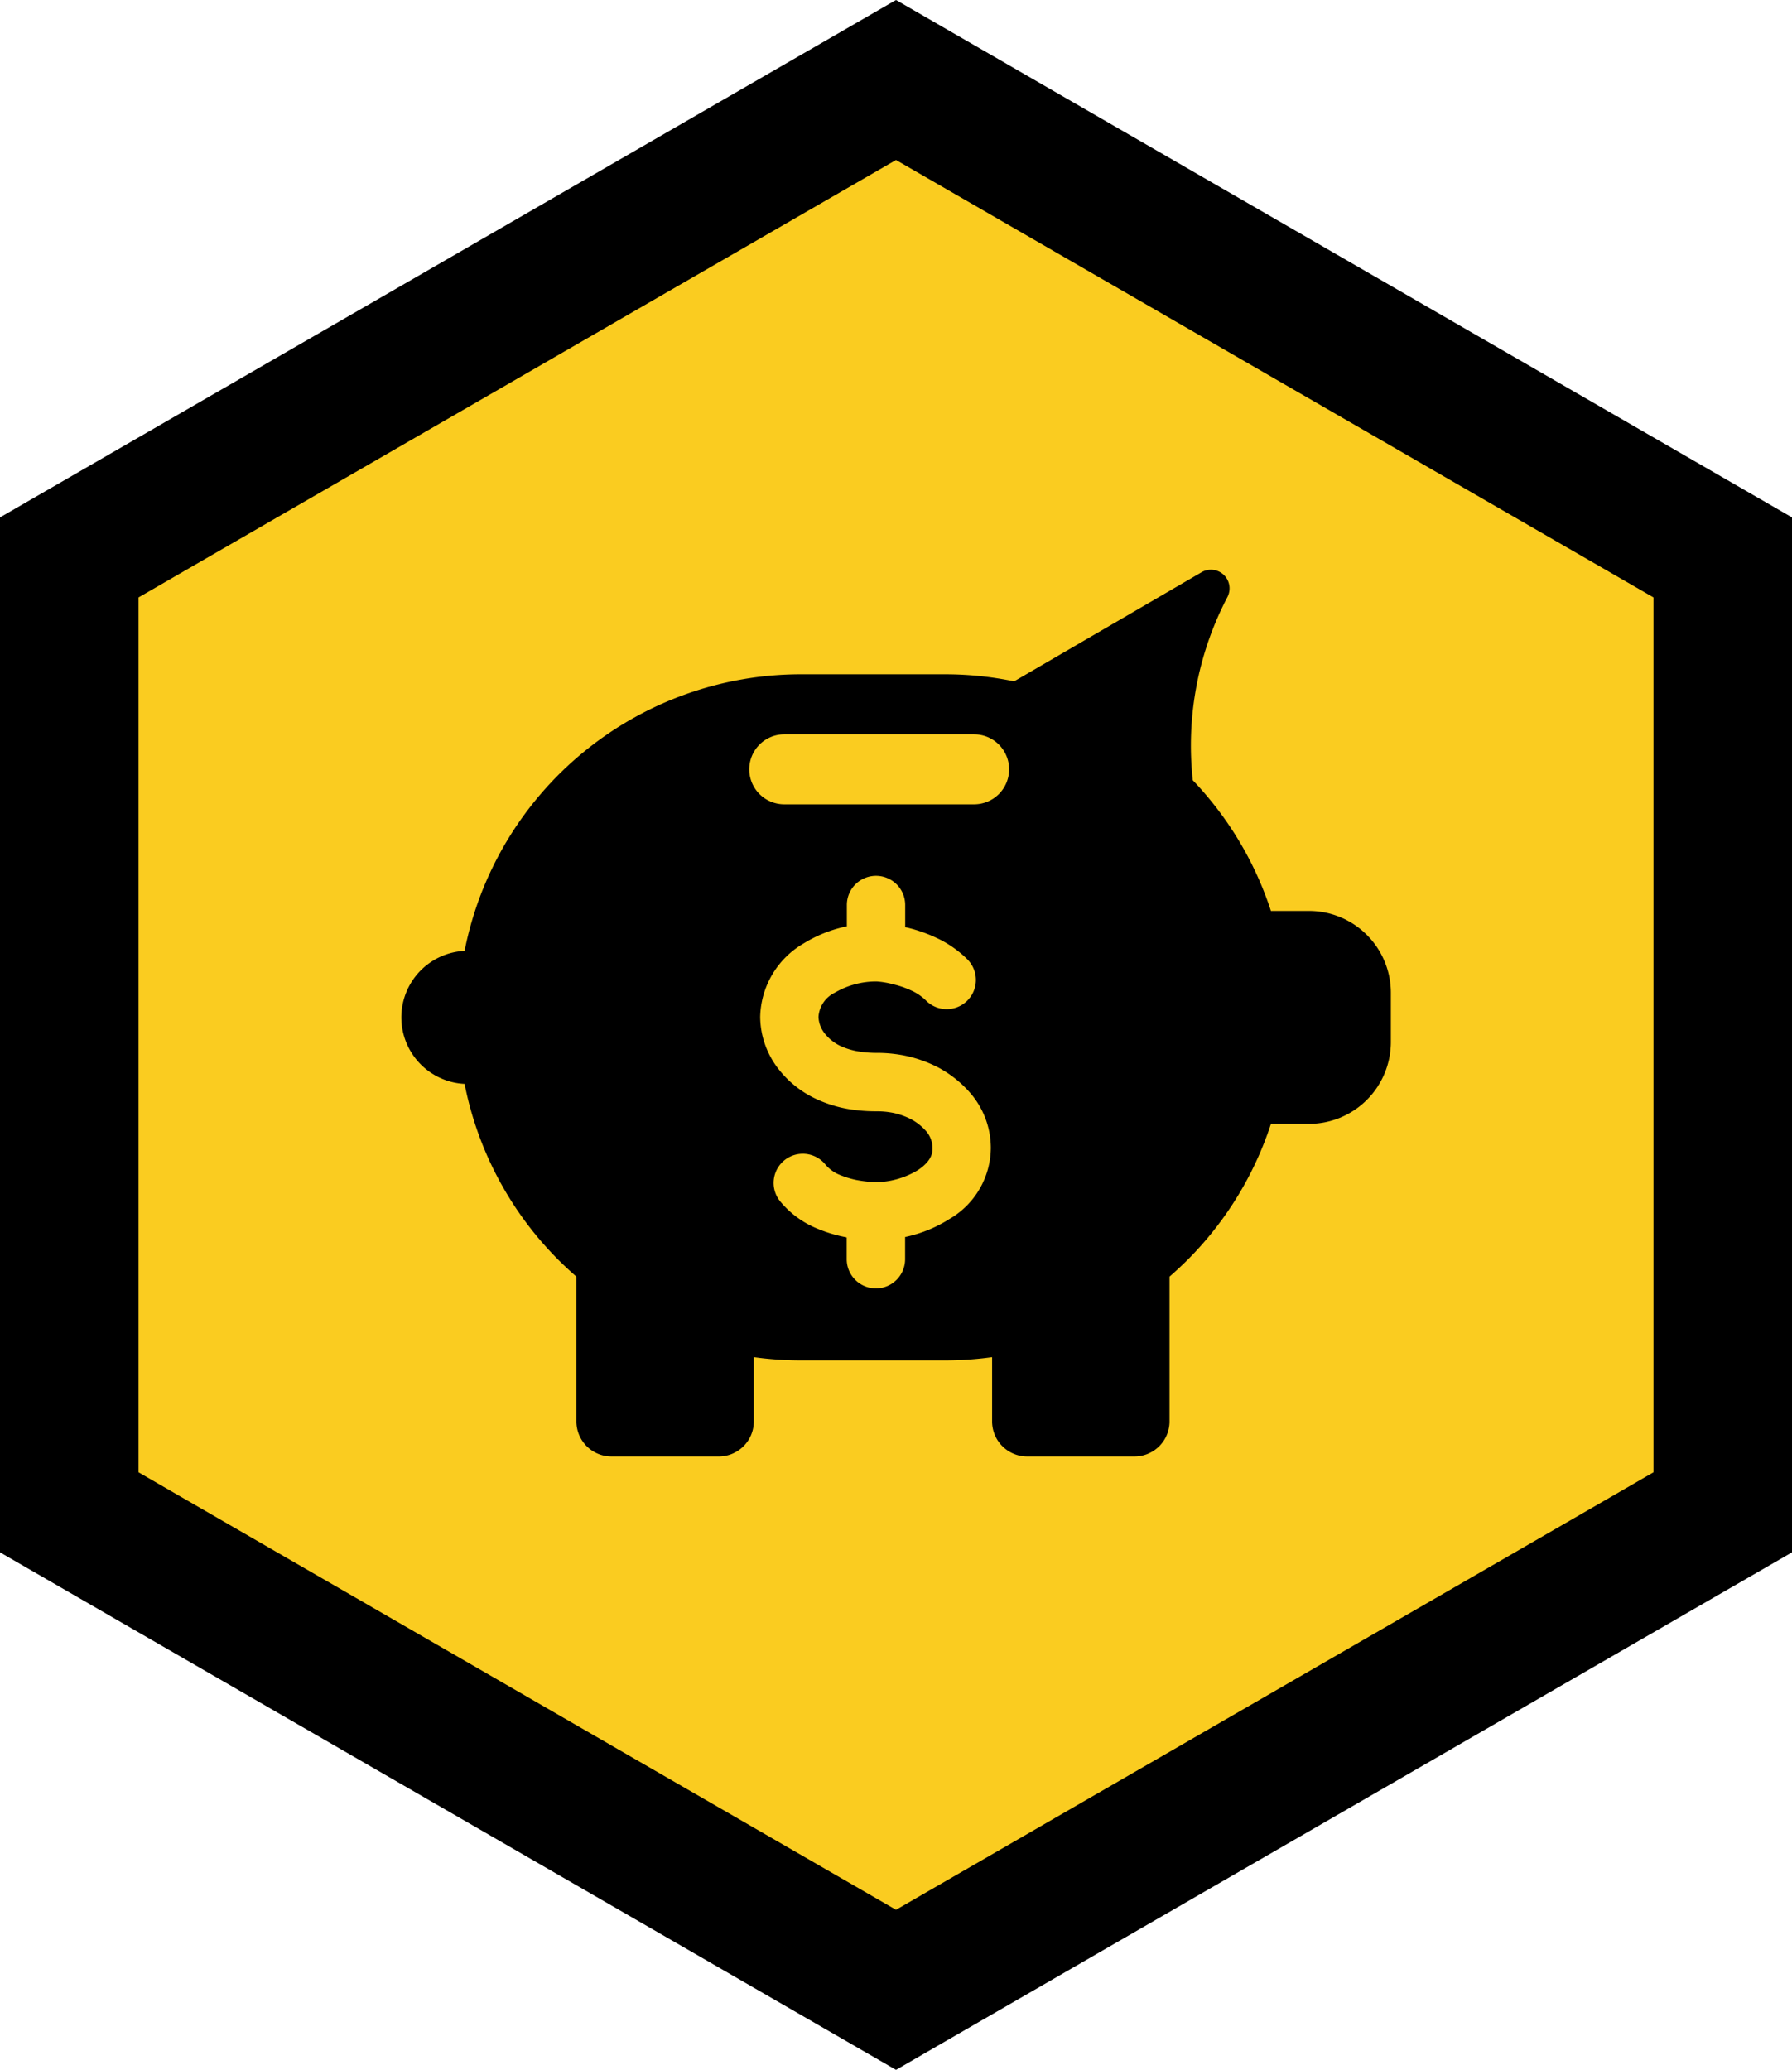<svg xmlns="http://www.w3.org/2000/svg" width="129.359" height="149.371" viewBox="0 0 129.359 149.371"><g id="Group_916" data-name="Group 916" transform="translate(-10324.136 -3314.315)"><g id="Capa_1" transform="translate(10329.136 3320.088)"><path id="Path_423" data-name="Path 423" d="M0,34.454v68.912l59.68,34.458,59.68-34.458V34.454L59.68,0Z" fill="#facc20"></path><path id="Path_423_-_Outline" data-name="Path 423 - Outline" d="M59.68-5.773l64.68,37.341v74.685L59.68,143.6-5,106.253V31.567Zm54.68,43.114L59.68,5.773,5,37.341v63.138L59.68,132.05l54.68-31.571Z"></path></g><path id="piggy-bank-svgrepo-com" d="M66.336,27.79a5.912,5.912,0,0,1,5.891,5.891v3.584a5.912,5.912,0,0,1-5.891,5.891H63.571a24.76,24.76,0,0,1-6.029,9.825q-.627.622-1.292,1.2V64.635a2.531,2.531,0,0,1-2.525,2.525H45.967a2.531,2.531,0,0,1-2.525-2.525V59.993a24.8,24.8,0,0,1-3.4.234H29.65a24.8,24.8,0,0,1-3.408-.234v4.642a2.531,2.531,0,0,1-2.525,2.525H15.959a2.531,2.531,0,0,1-2.525-2.525V54.182q-.665-.58-1.292-1.2A24.755,24.755,0,0,1,5.363,40.273a4.806,4.806,0,0,1,0-9.6A24.755,24.755,0,0,1,29.65,10.712H40.039a24.74,24.74,0,0,1,4.992.51L58.562,3.348a1.345,1.345,0,0,1,2.01,1.329,1.361,1.361,0,0,1-.144.463,23.1,23.1,0,0,0-2.5,13.218,24.76,24.76,0,0,1,5.641,9.432h2.765ZM44.67,17.571a2.525,2.525,0,0,0-2.525-2.525H28.438a2.525,2.525,0,0,0,0,5.051H42.144a2.525,2.525,0,0,0,2.525-2.525ZM43.351,44.9a6.072,6.072,0,0,0-1.5-3.988,8.151,8.151,0,0,0-2.265-1.808,9.528,9.528,0,0,0-2.345-.851,10.229,10.229,0,0,0-2.153-.218,7.842,7.842,0,0,1-1.3-.106A4.977,4.977,0,0,1,32.42,37.5a3.222,3.222,0,0,1-1.026-.824,2.047,2.047,0,0,1-.484-1.233,2.084,2.084,0,0,1,1.17-1.749,5.923,5.923,0,0,1,3.036-.813,6.21,6.21,0,0,1,1.079.175l.128.032a6.806,6.806,0,0,1,1.3.452,3.631,3.631,0,0,1,1.053.723,2.107,2.107,0,0,0,2.977-2.983,7.853,7.853,0,0,0-2.3-1.579,10.82,10.82,0,0,0-2.127-.728l-.058-.011v-1.6a2.105,2.105,0,1,0-4.211,0V28.9a9.639,9.639,0,0,0-3.126,1.239A6.284,6.284,0,0,0,26.7,35.44a6.2,6.2,0,0,0,1.425,3.887,7.38,7.38,0,0,0,2.414,1.935,9.092,9.092,0,0,0,2.552.829,12.026,12.026,0,0,0,1.994.16,6,6,0,0,1,1.26.122,5.184,5.184,0,0,1,1.276.463,3.967,3.967,0,0,1,1.063.851A1.887,1.887,0,0,1,39.14,44.9c0,.271,0,.9-1.063,1.6a6,6,0,0,1-3.11.867,9.741,9.741,0,0,1-1.35-.165,6.593,6.593,0,0,1-1.26-.4,2.642,2.642,0,0,1-.989-.76,2.105,2.105,0,1,0-3.185,2.754A6.784,6.784,0,0,0,30.788,50.7a10.24,10.24,0,0,0,2.105.638l.053.016v1.568a2.108,2.108,0,1,0,4.216,0v-1.6a9.714,9.714,0,0,0,3.2-1.3A5.981,5.981,0,0,0,43.351,44.9Z" transform="translate(10352.311 3352.263)"></path></g></svg>